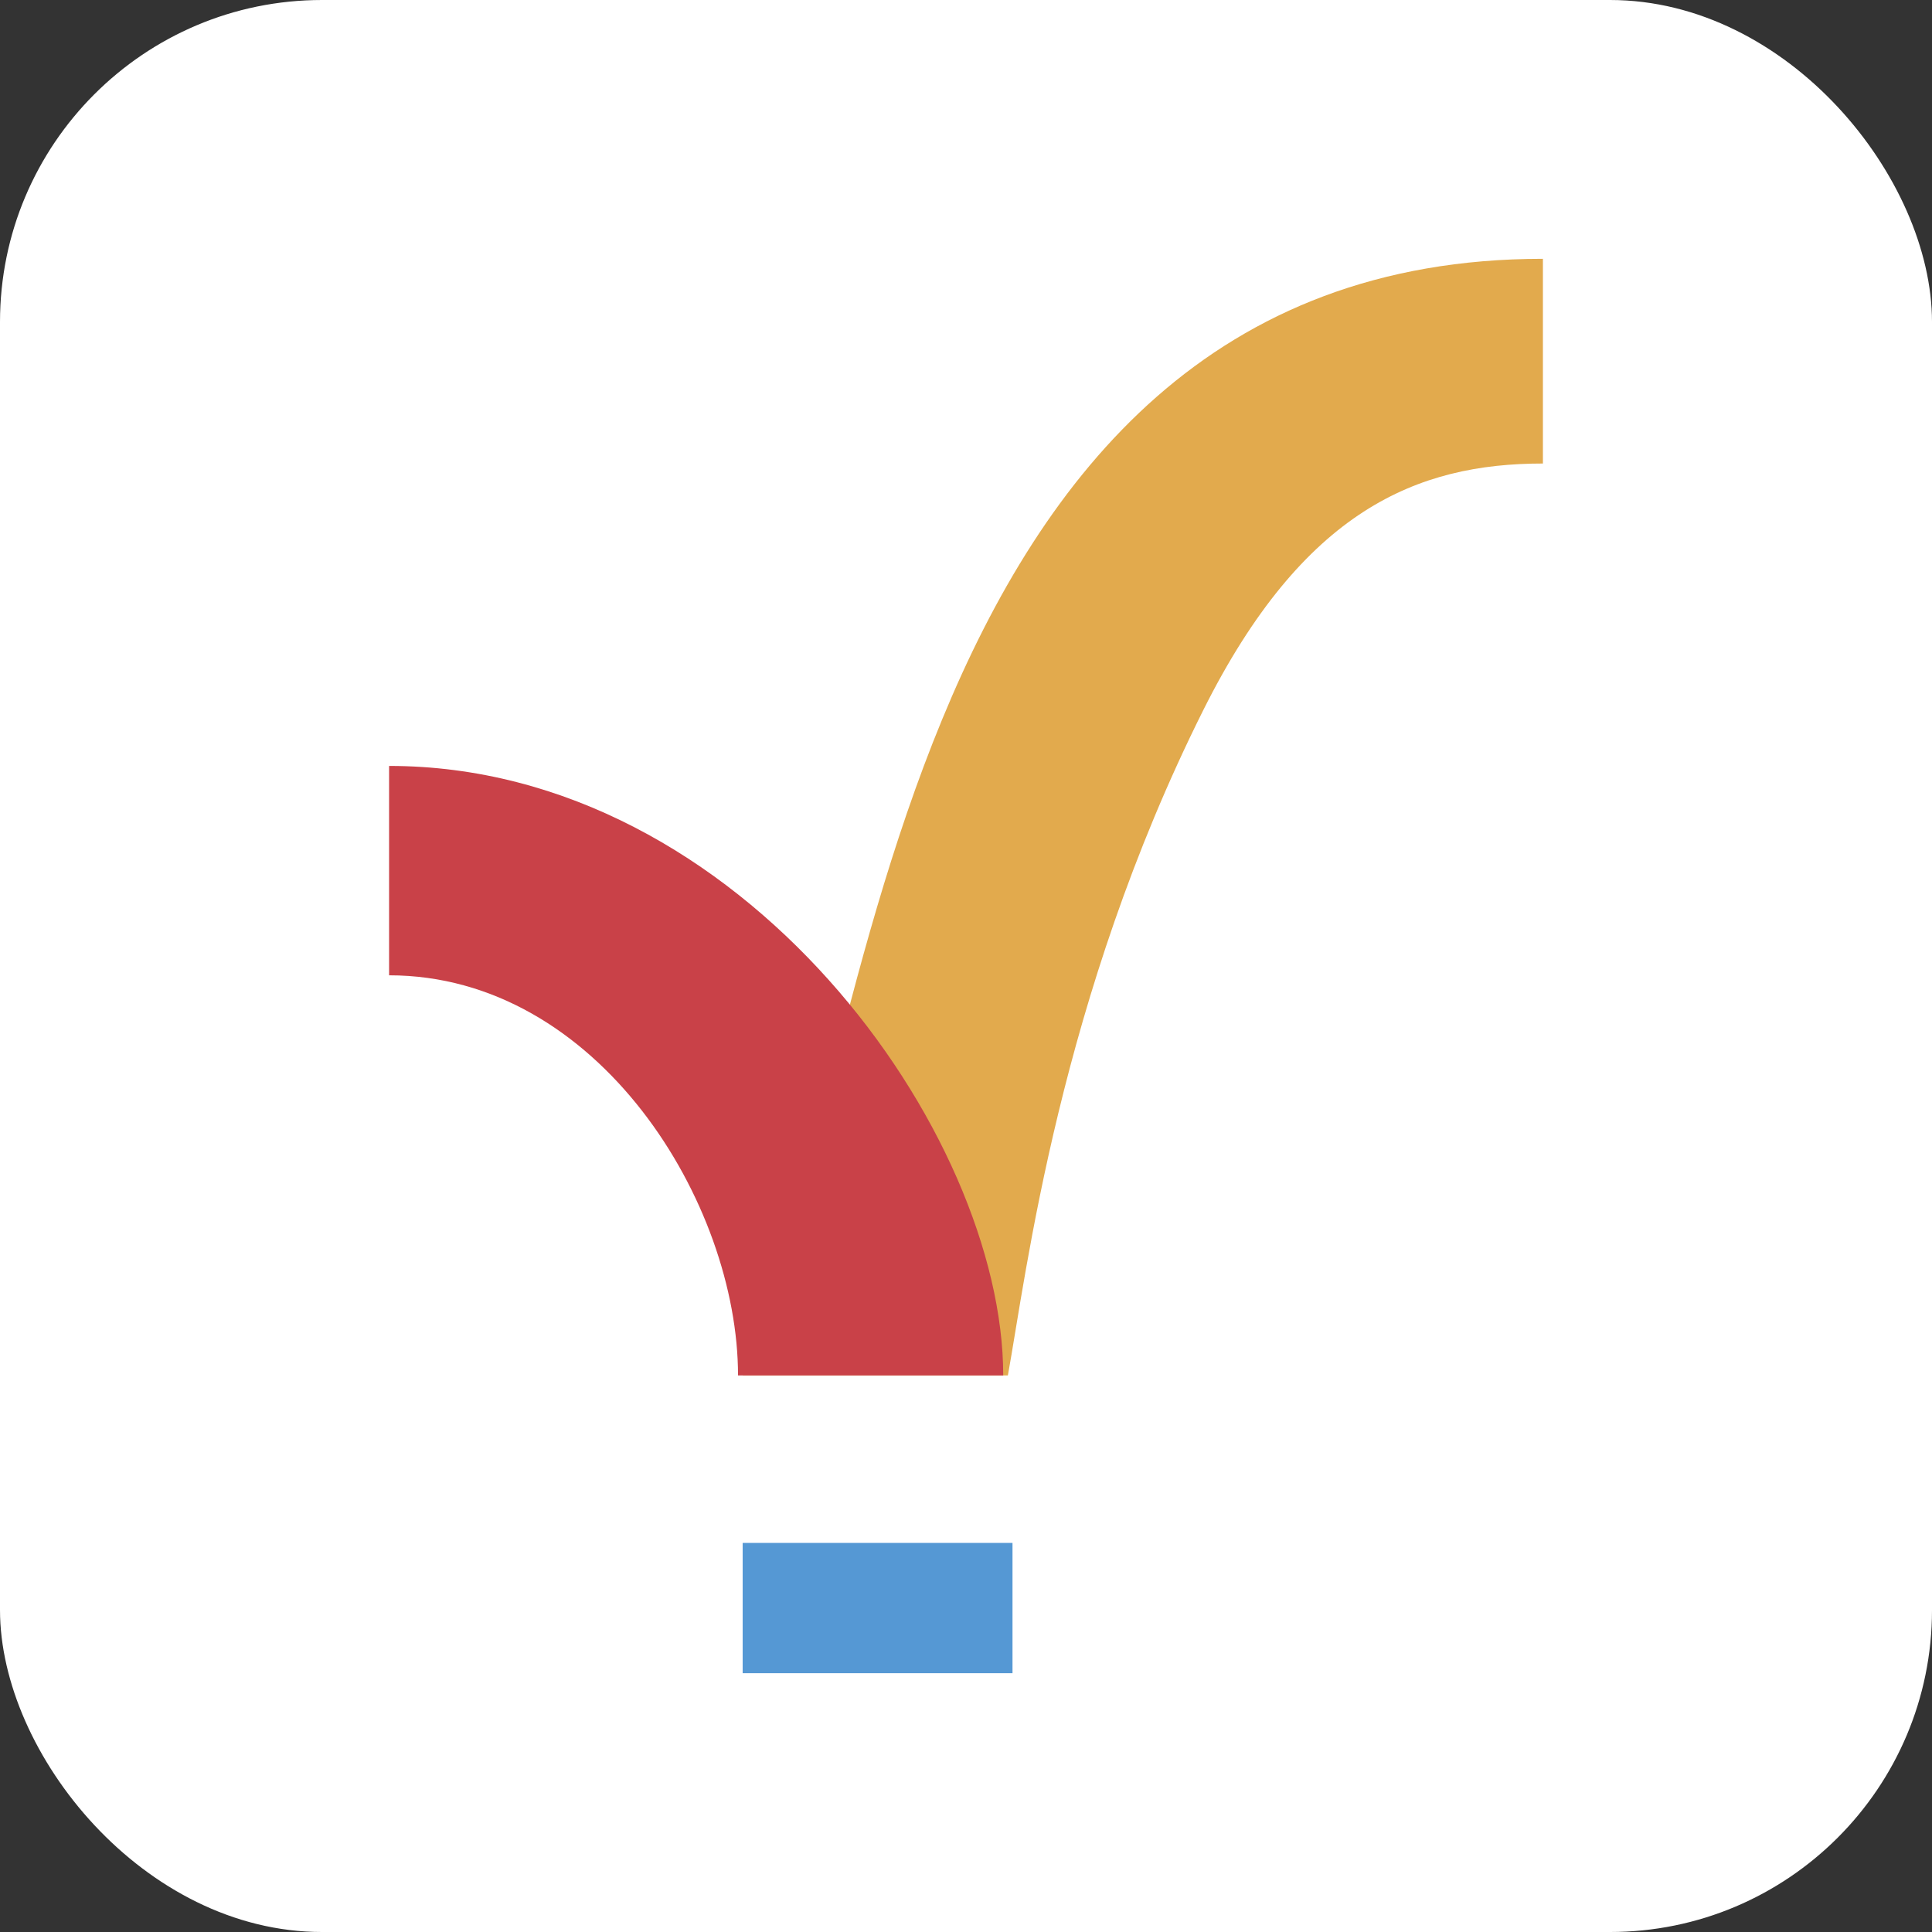 <svg width="72" height="72" viewBox="0 0 72 72" fill="none" xmlns="http://www.w3.org/2000/svg">
<rect x="0" y="0" width="72" height="72" fill="#333333" stroke="none"/>
<rect width="72" height="72" rx="12" fill="white"/>
<path d="M57.5 17.274V9.645C32.879 9.645 32.359 41.548 27.677 51.258H37.561C38.254 47.444 39.468 37.214 44.843 26.464C48.571 19.008 52.819 17.274 57.5 17.274Z" fill="#E2AA4D"/>
<rect x="27.677" y="57.5" width="10.056" height="4.855" fill="#5598D4"/>
<path d="M14.5 36.347V28.544C27.677 28.544 37.387 42.242 37.387 51.258H27.504C27.504 44.843 22.302 36.347 14.5 36.347Z" fill="#C94148"/>
</svg>
